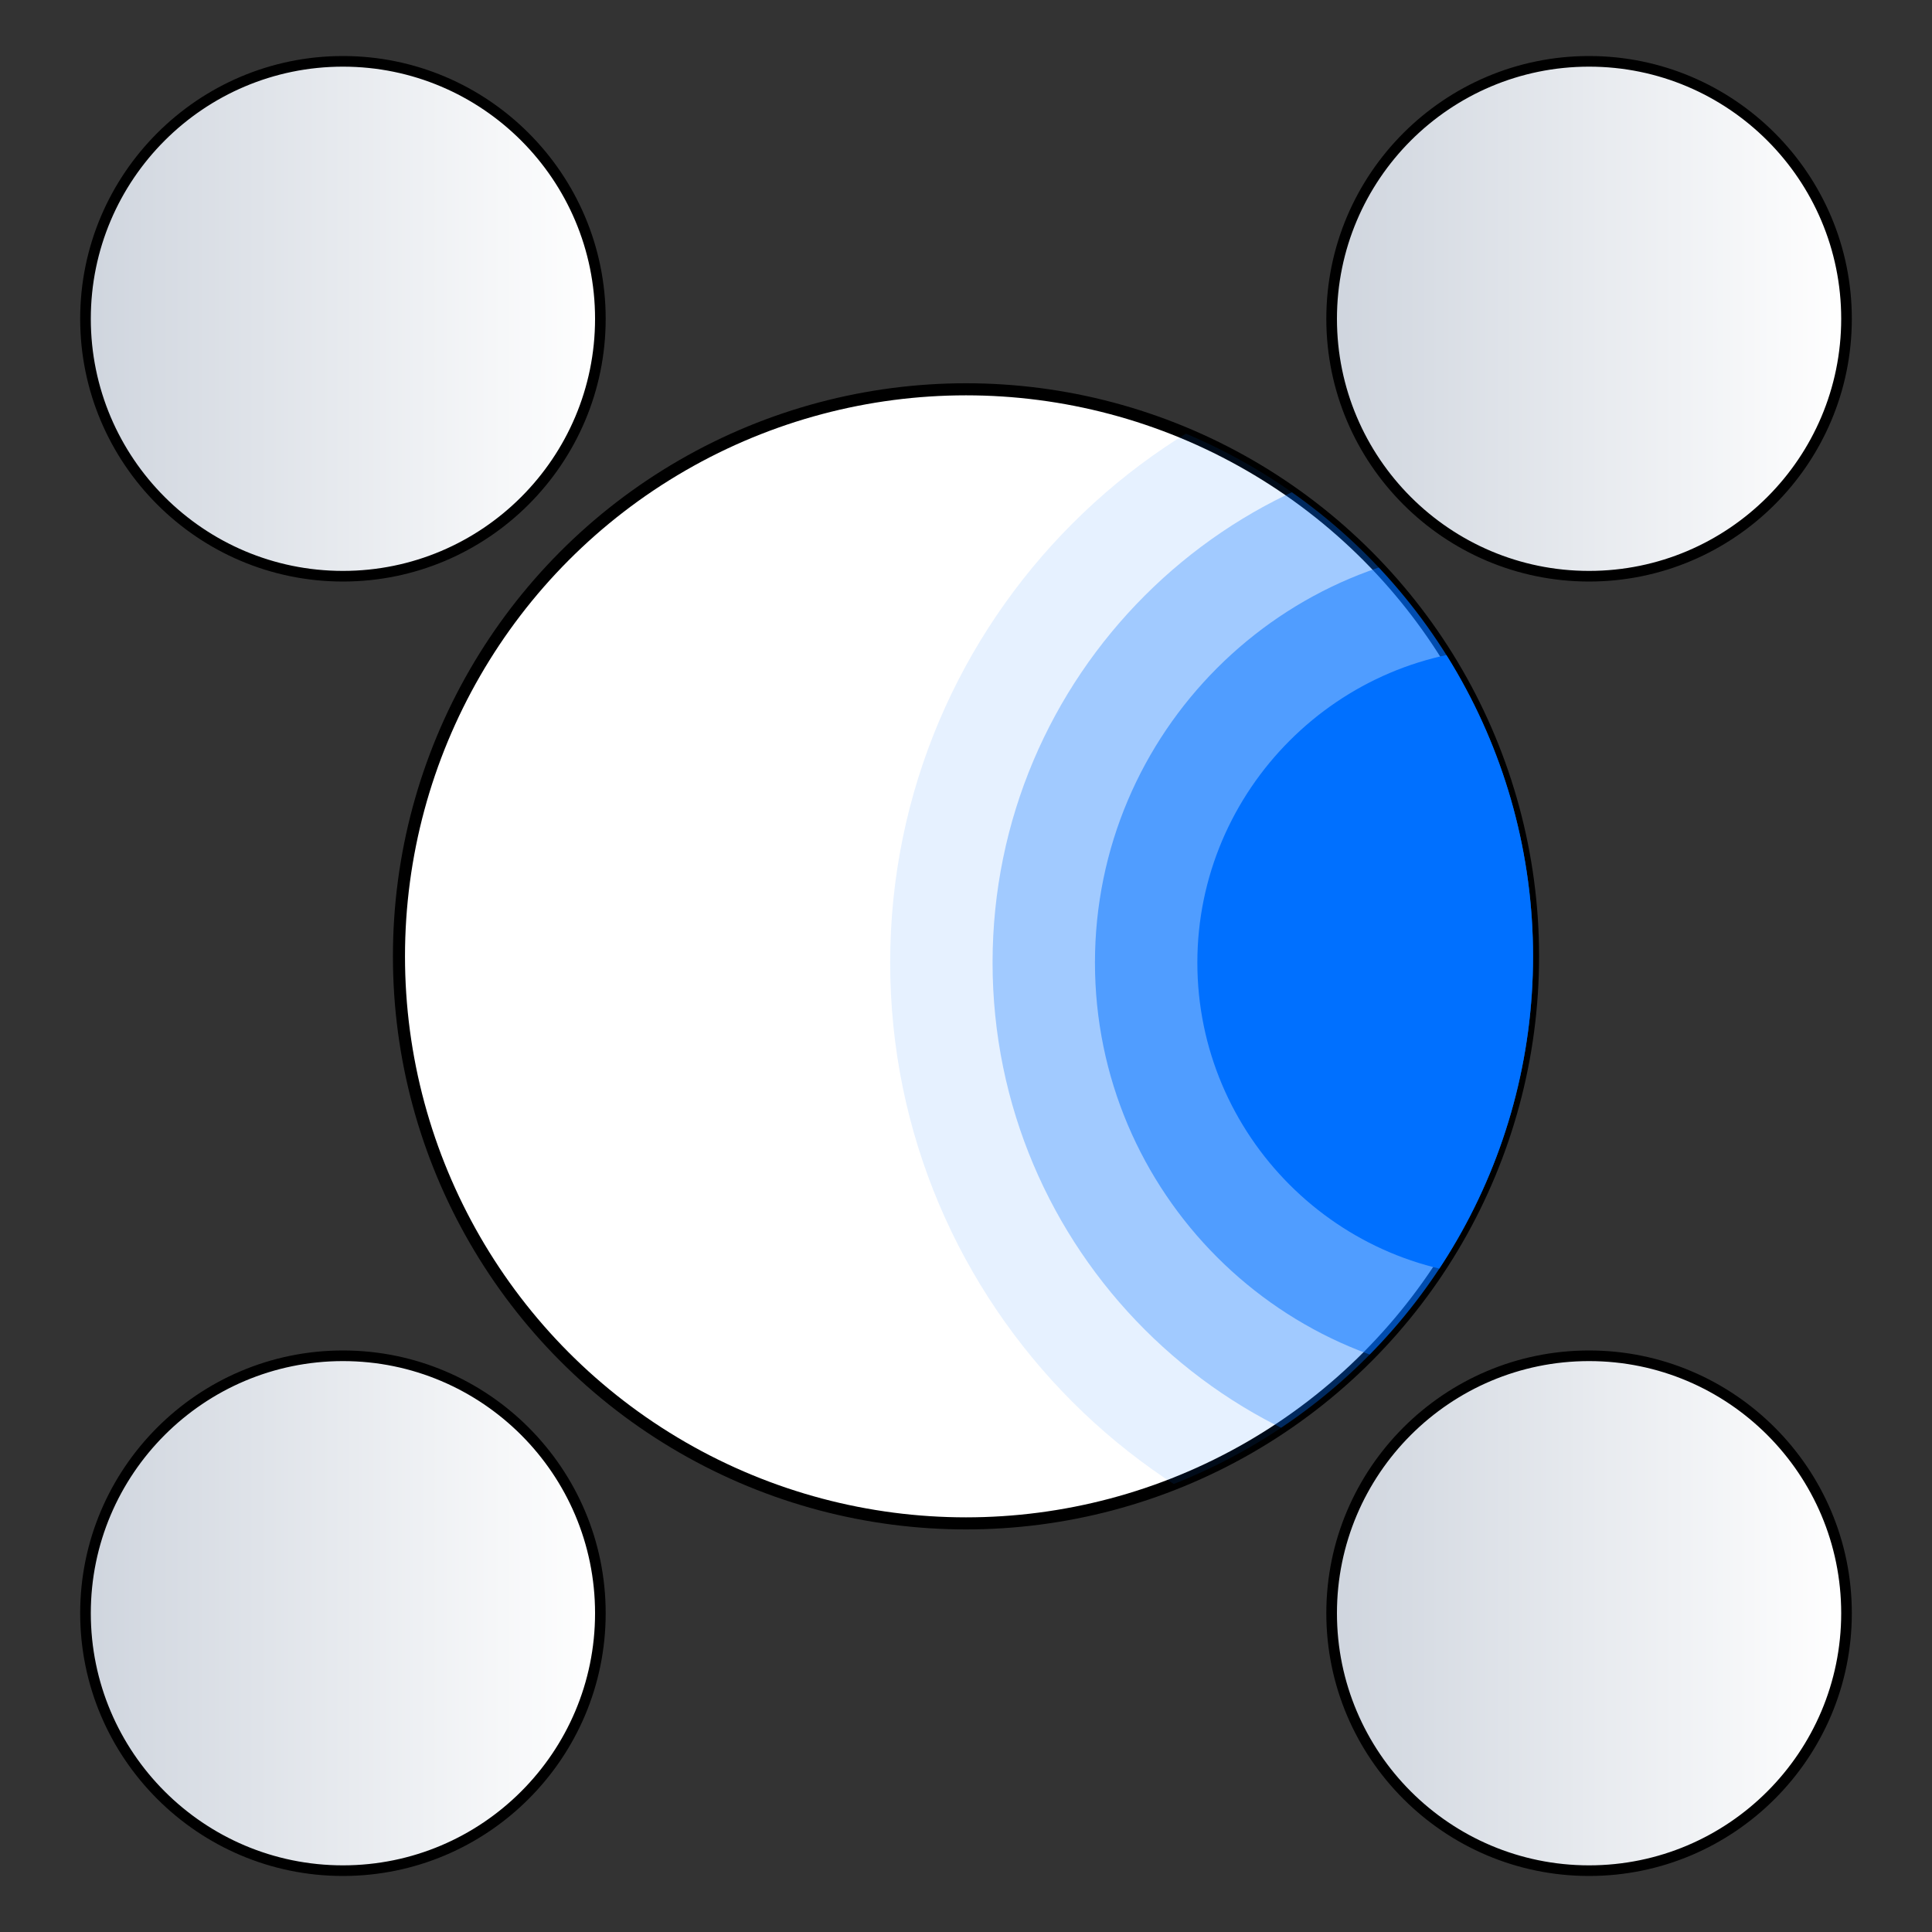 <?xml version="1.0" encoding="UTF-8"?>
<svg id="Finals" xmlns="http://www.w3.org/2000/svg" xmlns:xlink="http://www.w3.org/1999/xlink" version="1.1" viewBox="0 0 400 400">
  <rect x="0" y="0" width="400" height="400" fill="#333333" stroke="none"/>
  <!-- Generator: Adobe Illustrator 30.0.0, SVG Export Plug-In . SVG Version: 2.1.1 Build 123)  -->
  <defs>
    <style>
      .st0, .st1, .st2 {
        fill: none;
      }

      .st3 {
        fill: url(#linear-gradient2);
      }

      .st4 {
        fill: url(#linear-gradient1);
      }

      .st5 {
        fill: url(#linear-gradient3);
      }

      .st6 {
        fill: url(#linear-gradient5);
      }

      .st6, .st7, .st8, .st9, .st10, .st11 {
        stroke-width: 3.6px;
      }

      .st6, .st7, .st8, .st9, .st10, .st11, .st1, .st2, .st12, .st13, .st14 {
        stroke: #000;
        stroke-miterlimit: 10;
      }

      .st7 {
        fill: url(#linear-gradient7);
      }

      .st8 {
        fill: url(#linear-gradient8);
      }

      .st9 {
        fill: url(#linear-gradient4);
      }

      .st10 {
        fill: url(#linear-gradient6);
      }

      .st11 {
        fill: url(#linear-gradient9);
      }

      .st15 {
        fill: url(#linear-gradient15);
      }

      .st16 {
        fill: url(#linear-gradient10);
      }

      .st17 {
        fill: url(#linear-gradient14);
      }

      .st18 {
        fill: url(#linear-gradient);
      }

      .st1 {
        stroke-width: 1.4px;
      }

      .st19 {
        clip-path: url(#clippath-1);
      }

      .st20 {
        fill: #fff;
      }

      .st21 {
        opacity: .5;
      }

      .st21, .st22, .st23 {
        isolation: isolate;
      }

      .st21, .st22, .st23, .st24 {
        fill: #0070ff;
      }

      .st22 {
        opacity: .1;
      }

      .st23 {
        opacity: .3;
      }

      .st25 {
        clip-path: url(#clippath);
      }

      .st2 {
        stroke-width: 2.5px;
      }

      .st12 {
        fill: url(#linear-gradient13);
      }

      .st12, .st13, .st14 {
        stroke-width: 1.1px;
      }

      .st13 {
        fill: url(#linear-gradient11);
      }

      .st14 {
        fill: url(#linear-gradient12);
      }
    </style>
    <linearGradient id="linear-gradient" x1="275.8" y1="334.1" x2="382.2" y2="334.1" gradientUnits="userSpaceOnUse">
      <stop offset="0" stop-color="#cfd5de"/>
      <stop offset="1" stop-color="#fff"/>
    </linearGradient>
    <linearGradient id="linear-gradient1" x1="17.8" x2="124.2" xlink:href="#linear-gradient"/>
    <linearGradient id="linear-gradient2" y1="66.1" y2="66.1" xlink:href="#linear-gradient"/>
    <linearGradient id="linear-gradient3" x1="17.8" y1="66.1" x2="124.2" y2="66.1" xlink:href="#linear-gradient"/>
    <linearGradient id="linear-gradient4" x1="-614.1" y1="592.4" x2="-573" y2="592.4" gradientTransform="translate(89.8 -395.7) rotate(-180) scale(1 -1)" gradientUnits="userSpaceOnUse">
      <stop offset="0" stop-color="#cfd5de"/>
      <stop offset="1" stop-color="#f2f4f6"/>
    </linearGradient>
    <linearGradient id="linear-gradient5" x1="-565.9" y1="592.4" x2="-524.8" y2="592.4" gradientTransform="translate(89.7 -395.7) rotate(-180) scale(1 -1)" gradientUnits="userSpaceOnUse">
      <stop offset="0" stop-color="#cfd5de"/>
      <stop offset="1" stop-color="#f2f4f6"/>
    </linearGradient>
    <linearGradient id="linear-gradient6" x1="-518.3" y1="592.4" x2="-477.3" y2="592.4" gradientTransform="translate(89.7 -395.7) rotate(-180) scale(1 -1)" gradientUnits="userSpaceOnUse">
      <stop offset="0" stop-color="#cfd5de"/>
      <stop offset="1" stop-color="#f2f4f6"/>
    </linearGradient>
    <linearGradient id="linear-gradient7" x1="-614.1" y1="644.4" x2="-573" y2="644.4" gradientTransform="translate(89.8 -395.7) rotate(-180) scale(1 -1)" gradientUnits="userSpaceOnUse">
      <stop offset="0" stop-color="#cfd5de"/>
      <stop offset="1" stop-color="#f2f4f6"/>
    </linearGradient>
    <linearGradient id="linear-gradient8" x1="-565.9" y1="644.4" x2="-524.8" y2="644.4" gradientTransform="translate(89.7 -395.7) rotate(-180) scale(1 -1)" gradientUnits="userSpaceOnUse">
      <stop offset="0" stop-color="#cfd5de"/>
      <stop offset="1" stop-color="#f2f4f6"/>
    </linearGradient>
    <linearGradient id="linear-gradient9" x1="-518.3" y1="644.4" x2="-477.3" y2="644.4" gradientTransform="translate(89.7 -395.7) rotate(-180) scale(1 -1)" gradientUnits="userSpaceOnUse">
      <stop offset="0" stop-color="#cfd5de"/>
      <stop offset="1" stop-color="#f2f4f6"/>
    </linearGradient>
    <linearGradient id="linear-gradient10" x1="450.2" y1="603.2" x2="778.7" y2="603.2" gradientTransform="translate(0 -390)" gradientUnits="userSpaceOnUse">
      <stop offset="0" stop-color="#cfd5de"/>
      <stop offset="1" stop-color="#fff"/>
    </linearGradient>
    <clipPath id="clippath">
      <rect class="st0" x="465.5" y="128.3" width="298" height="169.1"/>
    </clipPath>
    <linearGradient id="linear-gradient11" x1="-520.2" y1="429.3" x2="-489.3" y2="429.3" gradientTransform="translate(89.7 -395.8) rotate(-180) scale(1 -1)" gradientUnits="userSpaceOnUse">
      <stop offset="0" stop-color="#cfd5de"/>
      <stop offset="1" stop-color="#f2f4f6"/>
    </linearGradient>
    <linearGradient id="linear-gradient12" x1="-476.1" y1="429.3" x2="-445.1" y2="429.3" gradientTransform="translate(89.7 -395.8) rotate(-180) scale(1 -1)" gradientUnits="userSpaceOnUse">
      <stop offset="0" stop-color="#cfd5de"/>
      <stop offset="1" stop-color="#f2f4f6"/>
    </linearGradient>
    <linearGradient id="linear-gradient13" x1="-429.9" y1="429.3" x2="-398.9" y2="429.3" gradientTransform="translate(89.7 -395.8) rotate(-180) scale(1 -1)" gradientUnits="userSpaceOnUse">
      <stop offset="0" stop-color="#cfd5de"/>
      <stop offset="1" stop-color="#f2f4f6"/>
    </linearGradient>
    <linearGradient id="linear-gradient14" x1="524.1" y1="157.8" x2="635.4" y2="157.8" gradientTransform="translate(0 -390)" xlink:href="#linear-gradient"/>
    <clipPath id="clippath-1">
      <circle class="st0" cx="200" cy="198" r="117.4"/>
    </clipPath>
    <linearGradient id="linear-gradient15" x1="79" y1="-238" x2="284" y2="-238" xlink:href="#linear-gradient"/>
  </defs>
  <g>
    <g>
      <path class="st18" d="M329,387.3c29.4,0,53.2-23.8,53.2-53.2s-23.8-53.2-53.2-53.2-53.2,23.8-53.2,53.2,23.8,53.2,53.2,53.2Z"/>
      <path d="M329,388.4c-30,0-54.4-24.4-54.4-54.4s24.4-54.4,54.4-54.4,54.4,24.4,54.4,54.4-24.4,54.4-54.4,54.4h0ZM329,281.8c-28.8,0-52.2,23.4-52.2,52.2s23.4,52.2,52.2,52.2,52.2-23.4,52.2-52.2-23.4-52.2-52.2-52.2h0Z"/>
      <path class="st4" d="M71,387.3c29.4,0,53.2-23.8,53.2-53.2s-23.8-53.2-53.2-53.2-53.2,23.8-53.2,53.2,23.8,53.2,53.2,53.2Z"/>
      <path d="M71,388.4c-30,0-54.4-24.4-54.4-54.4s24.4-54.4,54.4-54.4,54.4,24.4,54.4,54.4-24.4,54.4-54.4,54.4h0ZM71,281.8c-28.8,0-52.2,23.4-52.2,52.2s23.4,52.2,52.2,52.2,52.2-23.4,52.2-52.2-23.4-52.2-52.2-52.2h0Z"/>
    </g>
    <g>
      <path class="st3" d="M329,119.3c29.4,0,53.2-23.8,53.2-53.2s-23.8-53.2-53.2-53.2-53.2,23.8-53.2,53.2,23.8,53.2,53.2,53.2Z"/>
      <path d="M329,120.4c-30,0-54.4-24.4-54.4-54.4s24.4-54.4,54.4-54.4,54.4,24.4,54.4,54.4-24.4,54.4-54.4,54.4h0ZM329,13.8c-28.8,0-52.2,23.4-52.2,52.2s23.4,52.2,52.2,52.2,52.2-23.4,52.2-52.2-23.4-52.2-52.2-52.2h0Z"/>
      <path class="st5" d="M71,119.3c29.4,0,53.2-23.8,53.2-53.2S100.4,12.8,71,12.8s-53.2,23.8-53.2,53.2,23.8,53.2,53.2,53.2Z"/>
      <path d="M71,120.4c-30,0-54.4-24.4-54.4-54.4S41,11.6,71,11.6s54.4,24.4,54.4,54.4-24.4,54.4-54.4,54.4h0ZM71,13.8c-28.8,0-52.2,23.4-52.2,52.2s23.4,52.2,52.2,52.2,52.2-23.4,52.2-52.2S99.8,13.8,71,13.8h0Z"/>
    </g>
  </g>
  <circle class="st20" cx="200" cy="198" r="117.4"/>
  <g>
    <path class="st22" d="M683,321.7c-67,0-121.4-54.5-121.4-121.4s54.5-121.4,121.4-121.4,121.4,54.5,121.4,121.4-54.5,121.4-121.4,121.4h0Z"/>
    <path class="st23" d="M683,301.7c-55.9,0-101.4-45.5-101.4-101.4s45.5-101.4,101.4-101.4,101.4,45.5,101.4,101.4-45.5,101.4-101.4,101.4Z"/>
    <path class="st21" d="M683,281.7c-44.9,0-81.4-36.5-81.4-81.4s36.5-81.4,81.4-81.4,81.4,36.5,81.4,81.4-36.5,81.4-81.4,81.4h0Z"/>
    <path class="st24" d="M683,261.7c-33.9,0-61.4-27.6-61.4-61.4s27.6-61.4,61.4-61.4,61.4,27.6,61.4,61.4-27.6,61.4-61.4,61.4Z"/>
    <circle class="st24" cx="683" cy="200.3" r="41.4"/>
  </g>
  <path d="M-273.3,477.4h-153.9c-5.5,0-9.9-4.5-9.9-9.9V143.3c0-5.5,4.5-9.9,9.9-9.9h49.7c3.9,0,7.6,1.8,10.1,4.8l6.7,8.3c2.5,3.1,6.3,4.9,10.4,4.9s7.8-1.8,10.4-4.9l6.7-8.3c2.5-3.1,6.2-4.8,10.1-4.8h49.7c5.5,0,9.9,4.5,9.9,9.9v324.2c0,5.5-4.5,9.9-9.9,9.9h0ZM-427.1,135.2c-4.5,0-8.1,3.7-8.1,8.1v324.2c0,4.5,3.7,8.1,8.1,8.1h153.9c4.5,0,8.1-3.7,8.1-8.1V143.3c0-4.5-3.7-8.1-8.1-8.1h-49.7c-3.4,0-6.6,1.5-8.7,4.2l-6.7,8.3c-2.9,3.6-7.2,5.6-11.8,5.6s-8.9-2-11.8-5.6l-6.7-8.3c-2.1-2.6-5.3-4.2-8.7-4.2h-49.8Z"/>
  <rect class="st9" x="662.8" y="176.2" width="41.1" height="41.1" rx="8.1" ry="8.1"/>
  <rect class="st6" x="614.5" y="176.2" width="41.1" height="41.1" rx="8.1" ry="8.1"/>
  <rect class="st10" x="567" y="176.2" width="41.1" height="41.1" rx="8.1" ry="8.1"/>
  <rect class="st7" x="662.8" y="228.2" width="41.1" height="41.1" rx="8.1" ry="8.1"/>
  <rect class="st8" x="614.5" y="228.2" width="41.1" height="41.1" rx="8.1" ry="8.1"/>
  <rect class="st11" x="567" y="228.2" width="41.1" height="41.1" rx="8.1" ry="8.1"/>
  <rect class="st16" x="450.2" y="114.2" width="328.5" height="198.1" rx="10" ry="10"/>
  <path d="M764.3,313.2h-299.7c-8.4,0-15.3-6.7-15.3-14.9v-170.1c0-8.2,6.9-14.9,15.3-14.9h299.7c8.4,0,15.3,6.7,15.3,14.9v170.1c0,8.2-6.9,14.9-15.3,14.9ZM464.6,115.1c-7.4,0-13.5,5.9-13.5,13.1v170.1c0,7.2,6.1,13.1,13.5,13.1h299.7c7.4,0,13.5-5.9,13.5-13.1v-170.1c0-7.2-6.1-13.1-13.5-13.1h-299.7Z"/>
  <rect class="st0" x="465.5" y="128.3" width="298" height="169.1"/>
  <path d="M764.3,298.3h-299.8V127.4h299.8v170.9h0ZM466.4,296.5h296.2v-167.3h-296.2v167.3h0Z"/>
  <g>
    <g class="st25">
      <g>
        <rect class="st20" x="408" y="90.8" width="686.9" height="370.7"/>
        <g>
          <path class="st22" d="M622.7,455.1c-72.6,0-131.7-59.1-131.7-131.7s59.1-131.7,131.7-131.7,131.7,59.1,131.7,131.7-59.1,131.7-131.7,131.7"/>
          <path class="st23" d="M622.7,433.4c-60.6,0-110-49.3-110-110s49.3-110,110-110,110,49.3,110,110-49.3,110-110,110"/>
          <path class="st21" d="M622.7,411.7c-48.7,0-88.3-39.6-88.3-88.3s39.6-88.3,88.3-88.3,88.3,39.6,88.3,88.3-39.6,88.3-88.3,88.3"/>
          <path class="st24" d="M622.7,390.1c-36.7,0-66.6-29.9-66.6-66.6s29.9-66.6,66.6-66.6,66.6,29.9,66.6,66.6-29.9,66.6-66.6,66.6"/>
        </g>
      </g>
    </g>
    <rect class="st1" x="465.5" y="128.3" width="298" height="169.1"/>
  </g>
  <rect class="st13" x="579" y="18" width="31" height="31" rx="8.1" ry="8.1"/>
  <rect class="st14" x="534.8" y="18" width="31" height="31" rx="8.1" ry="8.1"/>
  <rect class="st12" x="488.6" y="18" width="31" height="31" rx="8.1" ry="8.1"/>
  <path class="st20" d="M505.1-435.2l-7.2-7.2,7.2-7.2,7.2,7.2-7.2,7.2Z"/>
  <path class="st20" d="M541.8-394.5h-204.9v232.7h205v-232.7h0Z"/>
  <path d="M543.3-160.3h-207.9v-235.6h207.9v235.7h0ZM338.3-163.2h202.1v-229.8h-202.1v229.8Z"/>
  <path d="M486.6-369.8h-3.5v-24.7c0-24.7-19.7-44.8-43.8-44.8s-43.8,20.1-43.8,44.8v24.7h-3.5v-24.7c0-26.6,21.2-48.2,47.3-48.2s47.3,21.6,47.3,48.2v24.7Z"/>
  <polygon class="st0" points="333.8 -434.5 128.9 -434.5 128.9 -201.8 333.9 -201.8 333.9 -434.5 333.8 -434.5"/>
  <path class="st17" d="M635.4-293.7h-111.3v123h111.3v-123h0Z"/>
  <path d="M636.6-169.5h-113.6v-125.4h113.6v125.4ZM525.3-171.9h108.9v-120.7h-108.9v120.7h0Z"/>
  <path d="M609-273.6h-2.8v-19.1c0-14.1-9.9-26-22.9-27.7-7.6-1-14.9,1.2-20.6,6.3-5.9,5.1-9.2,12.6-9.2,20.5v20.1h-2.8v-19.1c0-15.5,10.9-28.7,25.4-30.6,8.4-1.1,16.5,1.4,22.9,7,6.5,5.7,10.2,13.9,10.2,22.6v20.1h-.2Z"/>
  <g>
    <path d="M820-33.4h-57.8v2.4h57.8v-2.4Z"/>
    <path d="M792.3-61.1h-2.4V-3.3h2.4v-57.8Z"/>
  </g>
  <circle class="st2" cx="200" cy="198" r="117.4"/>
  <g class="st19">
    <g>
      <path class="st22" d="M313,328c-71,0-128.7-57.8-128.7-128.7s57.8-128.7,128.7-128.7,128.7,57.8,128.7,128.7-57.8,128.7-128.7,128.7"/>
      <path class="st23" d="M313,306.8c-59.3,0-107.5-48.2-107.5-107.5s48.2-107.5,107.5-107.5,107.5,48.2,107.5,107.5-48.2,107.5-107.5,107.5"/>
      <path class="st21" d="M313,285.6c-47.6,0-86.3-38.7-86.3-86.3s38.7-86.3,86.3-86.3,86.3,38.7,86.3,86.3-38.7,86.3-86.3,86.3"/>
      <path class="st24" d="M313,264.4c-35.9,0-65.1-29.3-65.1-65.1s29.3-65.1,65.1-65.1,65.1,29.3,65.1,65.1-29.3,65.1-65.1,65.1"/>
    </g>
  </g>
  <rect class="st15" x="79" y="-332" width="205" height="188"/>
</svg>